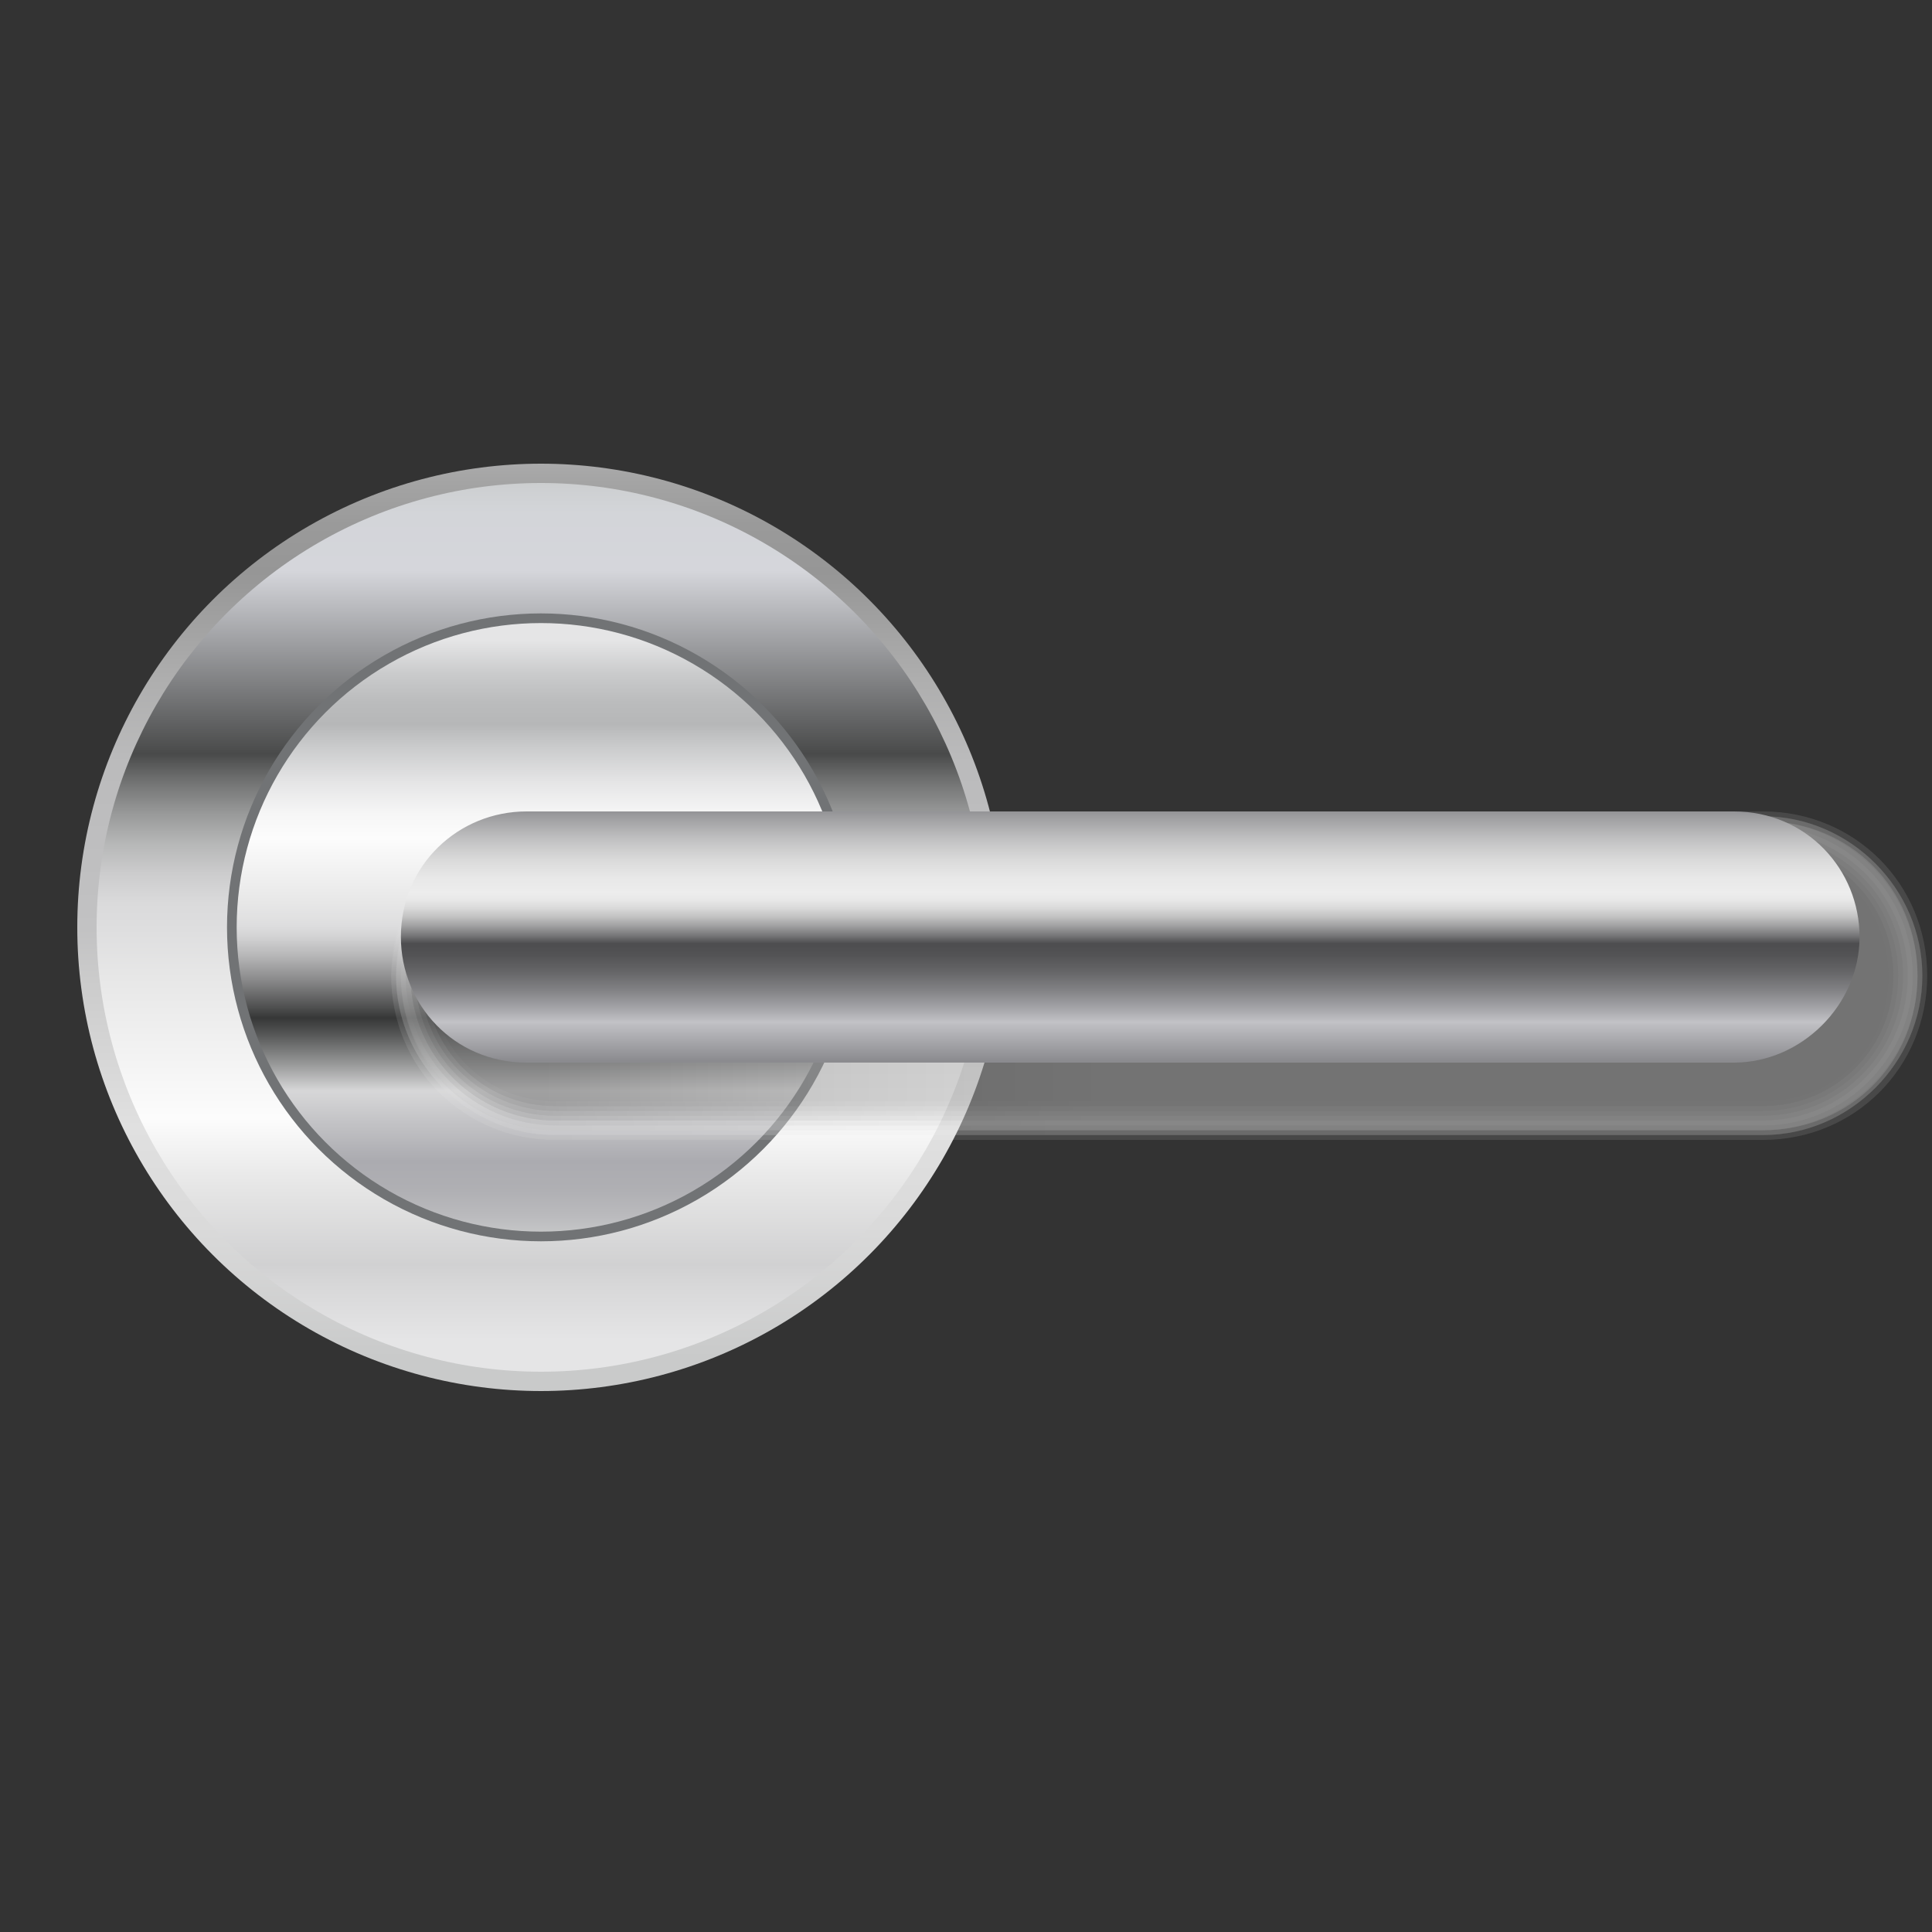 <?xml version="1.0" encoding="utf-8"?>
<!-- Generator: Adobe Illustrator 26.3.1, SVG Export Plug-In . SVG Version: 6.00 Build 0)  -->
<svg version="1.1" id="Layer_4" xmlns="http://www.w3.org/2000/svg" xmlns:xlink="http://www.w3.org/1999/xlink" x="0px" y="0px"
	 viewBox="0 0 40 40" style="enable-background:new 0 0 40 40;" xml:space="preserve">
<rect x="0" y="0" width="40" height="40" fill="#333333" stroke="none"/>
<style type="text/css">
	.st0{fill:url(#SVGID_1_);}
	.st1{fill:url(#SVGID_00000105412896552645234860000006257361276416294317_);}
	.st2{fill:#717375;}
	.st3{fill:url(#SVGID_00000108272969593652735340000010557364266843279276_);}
	.st4{opacity:0.5;}
	.st5{opacity:0;fill:#FFFFFF;}
	.st6{opacity:3.846154e-02;fill:url(#SVGID_00000059311489707057194360000010681115979098406021_);}
	.st7{opacity:7.692308e-02;fill:url(#SVGID_00000176755155256769183540000001306734567185291908_);}
	.st8{opacity:0.115;fill:url(#SVGID_00000167369556663315594150000008297647081100129446_);}
	.st9{opacity:0.154;fill:url(#SVGID_00000035495794087625103960000011105313406919608199_);}
	.st10{opacity:0.192;fill:url(#SVGID_00000164487153976500612190000011144442075418522256_);}
	.st11{opacity:0.231;fill:url(#SVGID_00000144319482807066749600000008118913210219527080_);}
	.st12{opacity:0.269;fill:url(#SVGID_00000023272060000136943700000012307433601992432531_);}
	.st13{opacity:0.308;fill:url(#SVGID_00000080910967176320733860000007750606312020258471_);}
	.st14{opacity:0.346;fill:url(#SVGID_00000135692396812426329650000006739335544210292385_);}
	.st15{opacity:0.385;fill:url(#SVGID_00000176755618247878907690000005770379019812392607_);}
	.st16{opacity:0.423;fill:url(#SVGID_00000171715343348072242780000010165390008229429681_);}
	.st17{opacity:0.462;fill:url(#SVGID_00000047764813775424702420000004780580213776562366_);}
	.st18{opacity:0.5;fill:url(#SVGID_00000057864618223069020230000000371024192239385001_);}
	.st19{opacity:0.538;fill:url(#SVGID_00000085224038139662952870000016438538229739715473_);}
	.st20{opacity:0.577;fill:url(#SVGID_00000060753151220473029120000000913293346627857568_);}
	.st21{opacity:0.615;fill:url(#SVGID_00000067944791665980938730000005040032385247711625_);}
	.st22{opacity:0.654;fill:url(#SVGID_00000052826836592171296130000002364719383327226241_);}
	.st23{opacity:0.692;fill:url(#SVGID_00000048474493138231185280000010806670253395098778_);}
	.st24{opacity:0.731;fill:url(#SVGID_00000181086700771476323000000007857012288813798301_);}
	.st25{opacity:0.769;fill:url(#SVGID_00000170274334348122554230000009349748044160093312_);}
	.st26{opacity:0.808;fill:url(#SVGID_00000142169695980655935300000015173971489147620260_);}
	.st27{opacity:0.846;fill:url(#SVGID_00000023268515042513735960000005694230508301599643_);}
	.st28{opacity:0.885;fill:url(#SVGID_00000107584227596302417140000009129157866703230651_);}
	.st29{opacity:0.923;fill:url(#SVGID_00000080912632368249813140000009894797174385638544_);}
	.st30{opacity:0.962;fill:url(#SVGID_00000037654983067206927130000006484283241937740162_);}
	.st31{fill:url(#SVGID_00000038386465980584203900000010786915524766821008_);}
	.st32{fill:url(#SVGID_00000058572414108688328440000001937924111158549179_);}
</style>
<g>
	<g>
		<linearGradient id="SVGID_1_" gradientUnits="userSpaceOnUse" x1="11.232" y1="28.776" x2="11.232" y2="9.597">
			<stop  offset="3.354990e-02" style="stop-color:#C9CACA"/>
			<stop  offset="3.437196e-02" style="stop-color:#C9CACA"/>
			<stop  offset="0.177" style="stop-color:#DADADA"/>
			<stop  offset="0.284" style="stop-color:#E0E0E0"/>
			<stop  offset="0.443" style="stop-color:#CBCBCB"/>
			<stop  offset="0.497" style="stop-color:#C2C2C3"/>
			<stop  offset="0.67" style="stop-color:#BBBBBC"/>
			<stop  offset="0.678" style="stop-color:#BBBBBC"/>
			<stop  offset="0.767" style="stop-color:#AEAEAE"/>
			<stop  offset="0.882" style="stop-color:#969696"/>
			<stop  offset="0.934" style="stop-color:#9A9A9A"/>
			<stop  offset="0.984" style="stop-color:#A5A5A5"/>
			<stop  offset="1" style="stop-color:#AAAAAB"/>
		</linearGradient>
		<circle class="st0" cx="11.2" cy="19.2" r="9.6"/>
		
			<linearGradient id="SVGID_00000000224270631315135020000001039378317852706465_" gradientUnits="userSpaceOnUse" x1="11.232" y1="28.362" x2="11.232" y2="10.011">
			<stop  offset="3.354990e-02" style="stop-color:#E5E5E6"/>
			<stop  offset="9.649909e-02" style="stop-color:#D7D7D8"/>
			<stop  offset="0.119" style="stop-color:#D1D1D2"/>
			<stop  offset="0.203" style="stop-color:#E5E5E5"/>
			<stop  offset="0.284" style="stop-color:#FCFCFC"/>
			<stop  offset="0.443" style="stop-color:#E7E7E7"/>
			<stop  offset="0.497" style="stop-color:#DEDEDF"/>
			<stop  offset="0.527" style="stop-color:#DADADB"/>
			<stop  offset="0.56" style="stop-color:#CCCCCD"/>
			<stop  offset="0.594" style="stop-color:#B6B7B7"/>
			<stop  offset="0.629" style="stop-color:#979898"/>
			<stop  offset="0.665" style="stop-color:#707171"/>
			<stop  offset="0.695" style="stop-color:#494A4A"/>
			<stop  offset="0.902" style="stop-color:#D5D6DB"/>
			<stop  offset="0.967" style="stop-color:#D3D5D9"/>
			<stop  offset="0.994" style="stop-color:#CED0D2"/>
			<stop  offset="1" style="stop-color:#CCCECF"/>
		</linearGradient>
		<circle style="fill:url(#SVGID_00000000224270631315135020000001039378317852706465_);" cx="11.2" cy="19.2" r="9.2"/>
		<circle class="st2" cx="11.2" cy="19.2" r="6.5"/>
		
			<linearGradient id="SVGID_00000150823632440593954060000000649143920373777079_" gradientUnits="userSpaceOnUse" x1="11.232" y1="25.524" x2="11.232" y2="12.848">
			<stop  offset="0" style="stop-color:#C5C6C7"/>
			<stop  offset="2.813626e-02" style="stop-color:#BABABD"/>
			<stop  offset="7.221633e-02" style="stop-color:#AFAFB3"/>
			<stop  offset="0.118" style="stop-color:#ABABB0"/>
			<stop  offset="0.232" style="stop-color:#D7D7D8"/>
			<stop  offset="0.275" style="stop-color:#989999"/>
			<stop  offset="0.327" style="stop-color:#525353"/>
			<stop  offset="0.351" style="stop-color:#363737"/>
			<stop  offset="0.367" style="stop-color:#4D4E4E"/>
			<stop  offset="0.414" style="stop-color:#8B8B8C"/>
			<stop  offset="0.454" style="stop-color:#B8B8B9"/>
			<stop  offset="0.485" style="stop-color:#D4D4D5"/>
			<stop  offset="0.503" style="stop-color:#DEDEDF"/>
			<stop  offset="0.539" style="stop-color:#E7E7E7"/>
			<stop  offset="0.644" style="stop-color:#FCFCFC"/>
			<stop  offset="0.684" style="stop-color:#F6F6F6"/>
			<stop  offset="0.736" style="stop-color:#E5E5E6"/>
			<stop  offset="0.796" style="stop-color:#C9CACB"/>
			<stop  offset="0.831" style="stop-color:#B6B7B8"/>
			<stop  offset="0.868" style="stop-color:#BBBCBD"/>
			<stop  offset="0.913" style="stop-color:#CACBCC"/>
			<stop  offset="0.964" style="stop-color:#E3E3E4"/>
			<stop  offset="0.966" style="stop-color:#E5E5E6"/>
		</linearGradient>
		<circle style="fill:url(#SVGID_00000150823632440593954060000000649143920373777079_);" cx="11.2" cy="19.2" r="6.3"/>
	</g>
	<g class="st4">
		<path class="st5" d="M11.5,23.7c-1.9,0-3.5-1.6-3.5-3.5s1.6-3.5,3.5-3.5h25c1.9,0,3.5,1.6,3.5,3.5s-1.6,3.5-3.5,3.5H11.5z"/>
		
			<linearGradient id="SVGID_00000016042703955669129300000011604393266295870911_" gradientUnits="userSpaceOnUse" x1="8.115" y1="20.2" x2="39.94" y2="20.2">
			<stop  offset="7.628140e-02" style="stop-color:#F9F9F9"/>
			<stop  offset="0.459" style="stop-color:#FCFCFC"/>
		</linearGradient>
		<path style="opacity:3.846154e-02;fill:url(#SVGID_00000016042703955669129300000011604393266295870911_);" d="M11.5,16.8h25
			c1.9,0,3.4,1.5,3.4,3.4l0,0c0,1.9-1.5,3.4-3.4,3.4h-25c-1.9,0-3.4-1.5-3.4-3.4l0,0C8.1,18.3,9.7,16.8,11.5,16.8z"/>
		
			<linearGradient id="SVGID_00000034063730375973991550000004264757118213839011_" gradientUnits="userSpaceOnUse" x1="8.147" y1="20.2" x2="39.907" y2="20.2">
			<stop  offset="7.628140e-02" style="stop-color:#F3F3F3"/>
			<stop  offset="8.469190e-02" style="stop-color:#F3F3F3"/>
			<stop  offset="0.459" style="stop-color:#F9F9F9"/>
		</linearGradient>
		<path style="opacity:7.692308e-02;fill:url(#SVGID_00000034063730375973991550000004264757118213839011_);" d="M11.5,16.8h25
			c1.9,0,3.4,1.5,3.4,3.4l0,0c0,1.9-1.5,3.4-3.4,3.4h-25c-1.9,0-3.4-1.5-3.4-3.4l0,0C8.1,18.3,9.7,16.8,11.5,16.8z"/>
		
			<linearGradient id="SVGID_00000155129107188612662930000005916710208950623877_" gradientUnits="userSpaceOnUse" x1="8.179" y1="20.2" x2="39.875" y2="20.2">
			<stop  offset="7.628140e-02" style="stop-color:#EEEEEE"/>
			<stop  offset="0.146" style="stop-color:#F0F0F0"/>
			<stop  offset="0.459" style="stop-color:#F6F6F6"/>
		</linearGradient>
		<path style="opacity:0.115;fill:url(#SVGID_00000155129107188612662930000005916710208950623877_);" d="M11.5,16.8h25
			c1.9,0,3.4,1.5,3.4,3.4l0,0c0,1.9-1.5,3.4-3.4,3.4h-25c-1.9,0-3.4-1.5-3.4-3.4l0,0C8.2,18.3,9.7,16.8,11.5,16.8z"/>
		
			<linearGradient id="SVGID_00000121980337951123427960000016174873371956055970_" gradientUnits="userSpaceOnUse" x1="8.211" y1="20.2" x2="39.843" y2="20.2">
			<stop  offset="7.628140e-02" style="stop-color:#E8E8E8"/>
			<stop  offset="0.202" style="stop-color:#EDEDED"/>
			<stop  offset="0.459" style="stop-color:#F3F3F3"/>
		</linearGradient>
		<path style="opacity:0.154;fill:url(#SVGID_00000121980337951123427960000016174873371956055970_);" d="M11.5,16.9h25
			c1.8,0,3.3,1.5,3.3,3.3l0,0c0,1.8-1.5,3.3-3.3,3.3h-25c-1.8,0-3.3-1.5-3.3-3.3l0,0C8.2,18.4,9.7,16.9,11.5,16.9z"/>
		
			<linearGradient id="SVGID_00000005987205347524202460000008548779951624902533_" gradientUnits="userSpaceOnUse" x1="8.243" y1="20.199" x2="39.811" y2="20.199">
			<stop  offset="7.628140e-02" style="stop-color:#E2E2E2"/>
			<stop  offset="0.238" style="stop-color:#EAEAEA"/>
			<stop  offset="0.459" style="stop-color:#F0F0F0"/>
		</linearGradient>
		<path style="opacity:0.192;fill:url(#SVGID_00000005987205347524202460000008548779951624902533_);" d="M11.5,16.9h25
			c1.8,0,3.3,1.5,3.3,3.3l0,0c0,1.8-1.5,3.3-3.3,3.3h-25c-1.8,0-3.3-1.5-3.3-3.3l0,0C8.2,18.4,9.7,16.9,11.5,16.9z"/>
		
			<linearGradient id="SVGID_00000116914742125883675070000001696963364619021986_" gradientUnits="userSpaceOnUse" x1="8.276" y1="20.199" x2="39.779" y2="20.199">
			<stop  offset="7.628140e-02" style="stop-color:#DCDCDC"/>
			<stop  offset="0.263" style="stop-color:#E7E7E7"/>
			<stop  offset="0.459" style="stop-color:#EDEDED"/>
		</linearGradient>
		<path style="opacity:0.231;fill:url(#SVGID_00000116914742125883675070000001696963364619021986_);" d="M11.5,16.9h25
			c1.8,0,3.3,1.5,3.3,3.3l0,0c0,1.8-1.5,3.3-3.3,3.3h-25c-1.8,0-3.3-1.5-3.3-3.3l0,0C8.3,18.4,9.7,16.9,11.5,16.9z"/>
		
			<linearGradient id="SVGID_00000180343715335693078670000012113146647991859593_" gradientUnits="userSpaceOnUse" x1="8.308" y1="20.199" x2="39.747" y2="20.199">
			<stop  offset="7.628140e-02" style="stop-color:#D7D7D7"/>
			<stop  offset="0.282" style="stop-color:#E5E5E5"/>
			<stop  offset="0.459" style="stop-color:#EBEBEB"/>
		</linearGradient>
		<path style="opacity:0.269;fill:url(#SVGID_00000180343715335693078670000012113146647991859593_);" d="M11.5,17h25
			c1.8,0,3.2,1.5,3.2,3.2l0,0c0,1.8-1.5,3.2-3.2,3.2h-25c-1.8,0-3.2-1.5-3.2-3.2l0,0C8.3,18.4,9.8,17,11.5,17z"/>
		
			<linearGradient id="SVGID_00000052083267011621047900000009719464236435973792_" gradientUnits="userSpaceOnUse" x1="8.34" y1="20.199" x2="39.715" y2="20.199">
			<stop  offset="7.628140e-02" style="stop-color:#D1D1D1"/>
			<stop  offset="8.447530e-02" style="stop-color:#D2D2D2"/>
			<stop  offset="0.297" style="stop-color:#E2E2E2"/>
			<stop  offset="0.459" style="stop-color:#E8E8E8"/>
		</linearGradient>
		<path style="opacity:0.308;fill:url(#SVGID_00000052083267011621047900000009719464236435973792_);" d="M11.5,17h25
			c1.8,0,3.2,1.4,3.2,3.2l0,0c0,1.8-1.4,3.2-3.2,3.2h-25c-1.8,0-3.2-1.4-3.2-3.2l0,0C8.3,18.4,9.8,17,11.5,17z"/>
		
			<linearGradient id="SVGID_00000120555395952466191370000013732704999978328708_" gradientUnits="userSpaceOnUse" x1="8.372" y1="20.199" x2="39.683" y2="20.199">
			<stop  offset="7.628140e-02" style="stop-color:#CBCBCB"/>
			<stop  offset="0.112" style="stop-color:#CFCFCF"/>
			<stop  offset="0.309" style="stop-color:#DFDFDF"/>
			<stop  offset="0.459" style="stop-color:#E5E5E5"/>
		</linearGradient>
		<path style="opacity:0.346;fill:url(#SVGID_00000120555395952466191370000013732704999978328708_);" d="M11.5,17h25
			c1.8,0,3.2,1.4,3.2,3.2l0,0c0,1.8-1.4,3.2-3.2,3.2h-25c-1.8,0-3.2-1.4-3.2-3.2l0,0C8.4,18.4,9.8,17,11.5,17z"/>
		
			<linearGradient id="SVGID_00000171722065457182128210000001075207713477840037_" gradientUnits="userSpaceOnUse" x1="8.404" y1="20.199" x2="39.651" y2="20.199">
			<stop  offset="7.628140e-02" style="stop-color:#C5C5C5"/>
			<stop  offset="0.135" style="stop-color:#CCCCCC"/>
			<stop  offset="0.319" style="stop-color:#DCDCDC"/>
			<stop  offset="0.459" style="stop-color:#E2E2E2"/>
		</linearGradient>
		<path style="opacity:0.385;fill:url(#SVGID_00000171722065457182128210000001075207713477840037_);" d="M11.5,17.1h25
			c1.7,0,3.1,1.4,3.1,3.1l0,0c0,1.7-1.4,3.1-3.1,3.1h-25c-1.7,0-3.1-1.4-3.1-3.1l0,0C8.4,18.5,9.8,17.1,11.5,17.1z"/>
		
			<linearGradient id="SVGID_00000035501593512731540380000012415614725659240833_" gradientUnits="userSpaceOnUse" x1="8.436" y1="20.199" x2="39.619" y2="20.199">
			<stop  offset="7.628140e-02" style="stop-color:#C0C0C0"/>
			<stop  offset="0.148" style="stop-color:#C9C9C9"/>
			<stop  offset="0.324" style="stop-color:#D9D9D9"/>
			<stop  offset="0.459" style="stop-color:#DFDFDF"/>
		</linearGradient>
		<path style="opacity:0.423;fill:url(#SVGID_00000035501593512731540380000012415614725659240833_);" d="M11.5,17.1h25
			c1.7,0,3.1,1.4,3.1,3.1l0,0c0,1.7-1.4,3.1-3.1,3.1h-25c-1.7,0-3.1-1.4-3.1-3.1l0,0C8.4,18.5,9.8,17.1,11.5,17.1z"/>
		
			<linearGradient id="SVGID_00000128463230403893385160000005607114763700202632_" gradientUnits="userSpaceOnUse" x1="8.468" y1="20.199" x2="39.587" y2="20.199">
			<stop  offset="7.628140e-02" style="stop-color:#BABABA"/>
			<stop  offset="0.165" style="stop-color:#C6C6C6"/>
			<stop  offset="0.332" style="stop-color:#D6D6D6"/>
			<stop  offset="0.459" style="stop-color:#DCDCDC"/>
		</linearGradient>
		<path style="opacity:0.462;fill:url(#SVGID_00000128463230403893385160000005607114763700202632_);" d="M11.5,17.1h25
			c1.7,0,3.1,1.4,3.1,3.1l0,0c0,1.7-1.4,3.1-3.1,3.1h-25c-1.7,0-3.1-1.4-3.1-3.1l0,0C8.5,18.5,9.8,17.1,11.5,17.1z"/>
		
			<linearGradient id="SVGID_00000181084568975990983830000000340454419217833373_" gradientUnits="userSpaceOnUse" x1="8.5" y1="20.199" x2="39.555" y2="20.199">
			<stop  offset="7.628140e-02" style="stop-color:#B4B4B4"/>
			<stop  offset="0.18" style="stop-color:#C3C3C3"/>
			<stop  offset="0.338" style="stop-color:#D3D3D3"/>
			<stop  offset="0.459" style="stop-color:#D9D9D9"/>
		</linearGradient>
		<path style="opacity:0.5;fill:url(#SVGID_00000181084568975990983830000000340454419217833373_);" d="M11.5,17.1h25
			c1.7,0,3,1.4,3,3l0,0c0,1.7-1.4,3-3,3h-25c-1.7,0-3-1.4-3-3l0,0C8.5,18.5,9.9,17.1,11.5,17.1z"/>
		
			<linearGradient id="SVGID_00000167359722212764117970000006897996262241759875_" gradientUnits="userSpaceOnUse" x1="8.532" y1="20.199" x2="39.523" y2="20.199">
			<stop  offset="7.628140e-02" style="stop-color:#AEAEAE"/>
			<stop  offset="0.194" style="stop-color:#C0C0C0"/>
			<stop  offset="0.344" style="stop-color:#D0D0D0"/>
			<stop  offset="0.459" style="stop-color:#D6D6D6"/>
		</linearGradient>
		<path style="opacity:0.538;fill:url(#SVGID_00000167359722212764117970000006897996262241759875_);" d="M11.5,17.2h25
			c1.7,0,3,1.4,3,3l0,0c0,1.7-1.4,3-3,3h-25c-1.7,0-3-1.4-3-3l0,0C8.5,18.5,9.9,17.2,11.5,17.2z"/>
		
			<linearGradient id="SVGID_00000165232200230037861070000006914171256593139363_" gradientUnits="userSpaceOnUse" x1="8.564" y1="20.199" x2="39.491" y2="20.199">
			<stop  offset="7.628140e-02" style="stop-color:#A8A8A8"/>
			<stop  offset="0.205" style="stop-color:#BDBDBD"/>
			<stop  offset="0.349" style="stop-color:#CDCDCD"/>
			<stop  offset="0.459" style="stop-color:#D3D3D3"/>
		</linearGradient>
		<path style="opacity:0.577;fill:url(#SVGID_00000165232200230037861070000006914171256593139363_);" d="M11.5,17.2h25
			c1.6,0,3,1.3,3,3l0,0c0,1.6-1.3,3-3,3h-25c-1.6,0-3-1.3-3-3l0,0C8.6,18.6,9.9,17.2,11.5,17.2z"/>
		
			<linearGradient id="SVGID_00000087402337759705798590000017768259297682481024_" gradientUnits="userSpaceOnUse" x1="8.596" y1="20.199" x2="39.459" y2="20.199">
			<stop  offset="7.628140e-02" style="stop-color:#A3A3A3"/>
			<stop  offset="0.212" style="stop-color:#BABABA"/>
			<stop  offset="0.352" style="stop-color:#CACACA"/>
			<stop  offset="0.459" style="stop-color:#D0D0D0"/>
		</linearGradient>
		<path style="opacity:0.615;fill:url(#SVGID_00000087402337759705798590000017768259297682481024_);" d="M11.5,17.2h25
			c1.6,0,3,1.3,3,3l0,0c0,1.6-1.3,3-3,3h-25c-1.6,0-3-1.3-3-3l0,0C8.6,18.6,9.9,17.2,11.5,17.2z"/>
		
			<linearGradient id="SVGID_00000152985995225584334390000015402402030747850395_" gradientUnits="userSpaceOnUse" x1="8.628" y1="20.199" x2="39.427" y2="20.199">
			<stop  offset="7.628140e-02" style="stop-color:#9D9D9D"/>
			<stop  offset="0.222" style="stop-color:#B7B7B7"/>
			<stop  offset="0.356" style="stop-color:#C7C7C7"/>
			<stop  offset="0.459" style="stop-color:#CDCDCD"/>
		</linearGradient>
		<path style="opacity:0.654;fill:url(#SVGID_00000152985995225584334390000015402402030747850395_);" d="M11.5,17.3h25
			c1.6,0,2.9,1.3,2.9,2.9l0,0c0,1.6-1.3,2.9-2.9,2.9h-25c-1.6,0-2.9-1.3-2.9-2.9l0,0C8.6,18.6,9.9,17.3,11.5,17.3z"/>
		
			<linearGradient id="SVGID_00000004509721561036859380000012039545729153650068_" gradientUnits="userSpaceOnUse" x1="8.66" y1="20.199" x2="39.395" y2="20.199">
			<stop  offset="7.628140e-02" style="stop-color:#979797"/>
			<stop  offset="8.450957e-02" style="stop-color:#999999"/>
			<stop  offset="0.231" style="stop-color:#B4B4B4"/>
			<stop  offset="0.36" style="stop-color:#C4C4C4"/>
			<stop  offset="0.459" style="stop-color:#CACACA"/>
		</linearGradient>
		<path style="opacity:0.692;fill:url(#SVGID_00000004509721561036859380000012039545729153650068_);" d="M11.5,17.3h25
			c1.6,0,2.9,1.3,2.9,2.9l0,0c0,1.6-1.3,2.9-2.9,2.9h-25c-1.6,0-2.9-1.3-2.9-2.9l0,0C8.7,18.6,10,17.3,11.5,17.3z"/>
		
			<linearGradient id="SVGID_00000132791229326083144010000012580369190686253243_" gradientUnits="userSpaceOnUse" x1="8.692" y1="20.199" x2="39.362" y2="20.199">
			<stop  offset="7.628140e-02" style="stop-color:#919191"/>
			<stop  offset="9.759922e-02" style="stop-color:#969696"/>
			<stop  offset="0.239" style="stop-color:#B1B1B1"/>
			<stop  offset="0.364" style="stop-color:#C1C1C1"/>
			<stop  offset="0.459" style="stop-color:#C7C7C7"/>
		</linearGradient>
		<path style="opacity:0.731;fill:url(#SVGID_00000132791229326083144010000012580369190686253243_);" d="M11.5,17.3h25
			c1.6,0,2.9,1.3,2.9,2.9l0,0c0,1.6-1.3,2.9-2.9,2.9h-25c-1.6,0-2.9-1.3-2.9-2.9l0,0C8.7,18.6,10,17.3,11.5,17.3z"/>
		
			<linearGradient id="SVGID_00000033363368739680505900000006202590739865626793_" gradientUnits="userSpaceOnUse" x1="8.724" y1="20.199" x2="39.331" y2="20.199">
			<stop  offset="7.628140e-02" style="stop-color:#8C8C8C"/>
			<stop  offset="0.11" style="stop-color:#949494"/>
			<stop  offset="0.246" style="stop-color:#AFAFAF"/>
			<stop  offset="0.367" style="stop-color:#BFBFBF"/>
			<stop  offset="0.459" style="stop-color:#C5C5C5"/>
		</linearGradient>
		<path style="opacity:0.769;fill:url(#SVGID_00000033363368739680505900000006202590739865626793_);" d="M11.5,17.4h25
			c1.6,0,2.8,1.3,2.8,2.8l0,0c0,1.6-1.3,2.8-2.8,2.8h-25c-1.6,0-2.8-1.3-2.8-2.8l0,0C8.7,18.6,10,17.4,11.5,17.4z"/>
		
			<linearGradient id="SVGID_00000078029931733349457090000007380858063308113828_" gradientUnits="userSpaceOnUse" x1="8.757" y1="20.199" x2="39.298" y2="20.199">
			<stop  offset="7.628140e-02" style="stop-color:#868686"/>
			<stop  offset="0.121" style="stop-color:#919191"/>
			<stop  offset="0.253" style="stop-color:#ACACAC"/>
			<stop  offset="0.37" style="stop-color:#BCBCBC"/>
			<stop  offset="0.459" style="stop-color:#C2C2C2"/>
		</linearGradient>
		<path style="opacity:0.808;fill:url(#SVGID_00000078029931733349457090000007380858063308113828_);" d="M11.5,17.4h25
			c1.5,0,2.8,1.3,2.8,2.8l0,0c0,1.5-1.3,2.8-2.8,2.8h-25c-1.5,0-2.8-1.3-2.8-2.8l0,0C8.8,18.7,10,17.4,11.5,17.4z"/>
		
			<linearGradient id="SVGID_00000170991253306502346730000001374919855255296668_" gradientUnits="userSpaceOnUse" x1="8.789" y1="20.199" x2="39.266" y2="20.199">
			<stop  offset="7.628140e-02" style="stop-color:#808080"/>
			<stop  offset="0.131" style="stop-color:#8E8E8E"/>
			<stop  offset="0.259" style="stop-color:#A9A9A9"/>
			<stop  offset="0.372" style="stop-color:#B9B9B9"/>
			<stop  offset="0.459" style="stop-color:#BFBFBF"/>
		</linearGradient>
		<path style="opacity:0.846;fill:url(#SVGID_00000170991253306502346730000001374919855255296668_);" d="M11.5,17.4h25
			c1.5,0,2.8,1.2,2.8,2.8l0,0c0,1.5-1.2,2.8-2.8,2.8h-25c-1.5,0-2.8-1.2-2.8-2.8l0,0C8.8,18.7,10,17.4,11.5,17.4z"/>
		
			<linearGradient id="SVGID_00000116933521966691336490000002559388114462148284_" gradientUnits="userSpaceOnUse" x1="8.821" y1="20.199" x2="39.234" y2="20.199">
			<stop  offset="7.628140e-02" style="stop-color:#7A7A7A"/>
			<stop  offset="0.14" style="stop-color:#8B8B8B"/>
			<stop  offset="0.265" style="stop-color:#A6A6A6"/>
			<stop  offset="0.375" style="stop-color:#B6B6B6"/>
			<stop  offset="0.459" style="stop-color:#BCBCBC"/>
		</linearGradient>
		<path style="opacity:0.885;fill:url(#SVGID_00000116933521966691336490000002559388114462148284_);" d="M11.5,17.5h25
			c1.5,0,2.7,1.2,2.7,2.7l0,0c0,1.5-1.2,2.7-2.7,2.7h-25c-1.5,0-2.7-1.2-2.7-2.7l0,0C8.8,18.7,10,17.5,11.5,17.5z"/>
		
			<linearGradient id="SVGID_00000021094547998832604670000011782136469499378570_" gradientUnits="userSpaceOnUse" x1="8.853" y1="20.199" x2="39.202" y2="20.199">
			<stop  offset="7.628140e-02" style="stop-color:#757575"/>
			<stop  offset="0.146" style="stop-color:#888888"/>
			<stop  offset="0.268" style="stop-color:#A3A3A3"/>
			<stop  offset="0.376" style="stop-color:#B3B3B3"/>
			<stop  offset="0.459" style="stop-color:#B9B9B9"/>
		</linearGradient>
		<path style="opacity:0.923;fill:url(#SVGID_00000021094547998832604670000011782136469499378570_);" d="M11.5,17.5h25
			c1.5,0,2.7,1.2,2.7,2.7l0,0c0,1.5-1.2,2.7-2.7,2.7h-25c-1.5,0-2.7-1.2-2.7-2.7l0,0C8.9,18.7,10.1,17.5,11.5,17.5z"/>
		
			<linearGradient id="SVGID_00000181049798513060624700000012486752871461637517_" gradientUnits="userSpaceOnUse" x1="8.885" y1="20.199" x2="39.17" y2="20.199">
			<stop  offset="7.628140e-02" style="stop-color:#6F6F6F"/>
			<stop  offset="0.154" style="stop-color:#858585"/>
			<stop  offset="0.273" style="stop-color:#A0A0A0"/>
			<stop  offset="0.379" style="stop-color:#B0B0B0"/>
			<stop  offset="0.459" style="stop-color:#B6B6B6"/>
		</linearGradient>
		<path style="opacity:0.962;fill:url(#SVGID_00000181049798513060624700000012486752871461637517_);" d="M11.5,17.5h25
			c1.5,0,2.7,1.2,2.7,2.7l0,0c0,1.5-1.2,2.7-2.7,2.7h-25c-1.5,0-2.7-1.2-2.7-2.7l0,0C8.9,18.7,10.1,17.5,11.5,17.5z"/>
		
			<linearGradient id="SVGID_00000173146582428532987980000010333618657630377364_" gradientUnits="userSpaceOnUse" x1="8.917" y1="20.199" x2="39.138" y2="20.199">
			<stop  offset="7.628140e-02" style="stop-color:#696969"/>
			<stop  offset="0.162" style="stop-color:#828282"/>
			<stop  offset="0.278" style="stop-color:#9D9D9D"/>
			<stop  offset="0.381" style="stop-color:#ADADAD"/>
			<stop  offset="0.459" style="stop-color:#B3B3B3"/>
		</linearGradient>
		<path style="fill:url(#SVGID_00000173146582428532987980000010333618657630377364_);" d="M36.5,22.8h-25c-1.5,0-2.6-1.2-2.6-2.6
			l0,0c0-1.5,1.2-2.6,2.6-2.6h25c1.5,0,2.6,1.2,2.6,2.6l0,0C39.1,21.7,38,22.8,36.5,22.8z"/>
	</g>
	
		<linearGradient id="SVGID_00000096049696887901451550000007936489947287988365_" gradientUnits="userSpaceOnUse" x1="23.386" y1="21.963" x2="23.386" y2="16.696">
		<stop  offset="0" style="stop-color:#8B8B8F"/>
		<stop  offset="0.153" style="stop-color:#C2C2C6"/>
		<stop  offset="0.195" style="stop-color:#AAAAAE"/>
		<stop  offset="0.277" style="stop-color:#828285"/>
		<stop  offset="0.351" style="stop-color:#656567"/>
		<stop  offset="0.415" style="stop-color:#535355"/>
		<stop  offset="0.461" style="stop-color:#4D4D4F"/>
		<stop  offset="0.492" style="stop-color:#767678"/>
		<stop  offset="0.53" style="stop-color:#A0A0A1"/>
		<stop  offset="0.566" style="stop-color:#C2C2C2"/>
		<stop  offset="0.601" style="stop-color:#DADADA"/>
		<stop  offset="0.633" style="stop-color:#E8E8E8"/>
		<stop  offset="0.66" style="stop-color:#EDEDED"/>
		<stop  offset="0.72" style="stop-color:#E8E8E8"/>
		<stop  offset="0.794" style="stop-color:#D9D9D9"/>
		<stop  offset="0.874" style="stop-color:#C0C0C1"/>
		<stop  offset="0.958" style="stop-color:#9E9EA0"/>
		<stop  offset="1" style="stop-color:#8A8A8D"/>
	</linearGradient>
	<path style="fill:url(#SVGID_00000096049696887901451550000007936489947287988365_);" d="M35.9,22h-25c-1.5,0-2.6-1.2-2.6-2.6l0,0
		c0-1.5,1.2-2.6,2.6-2.6h25c1.5,0,2.6,1.2,2.6,2.6l0,0C38.5,20.8,37.3,22,35.9,22z"/>
</g>
</svg>
